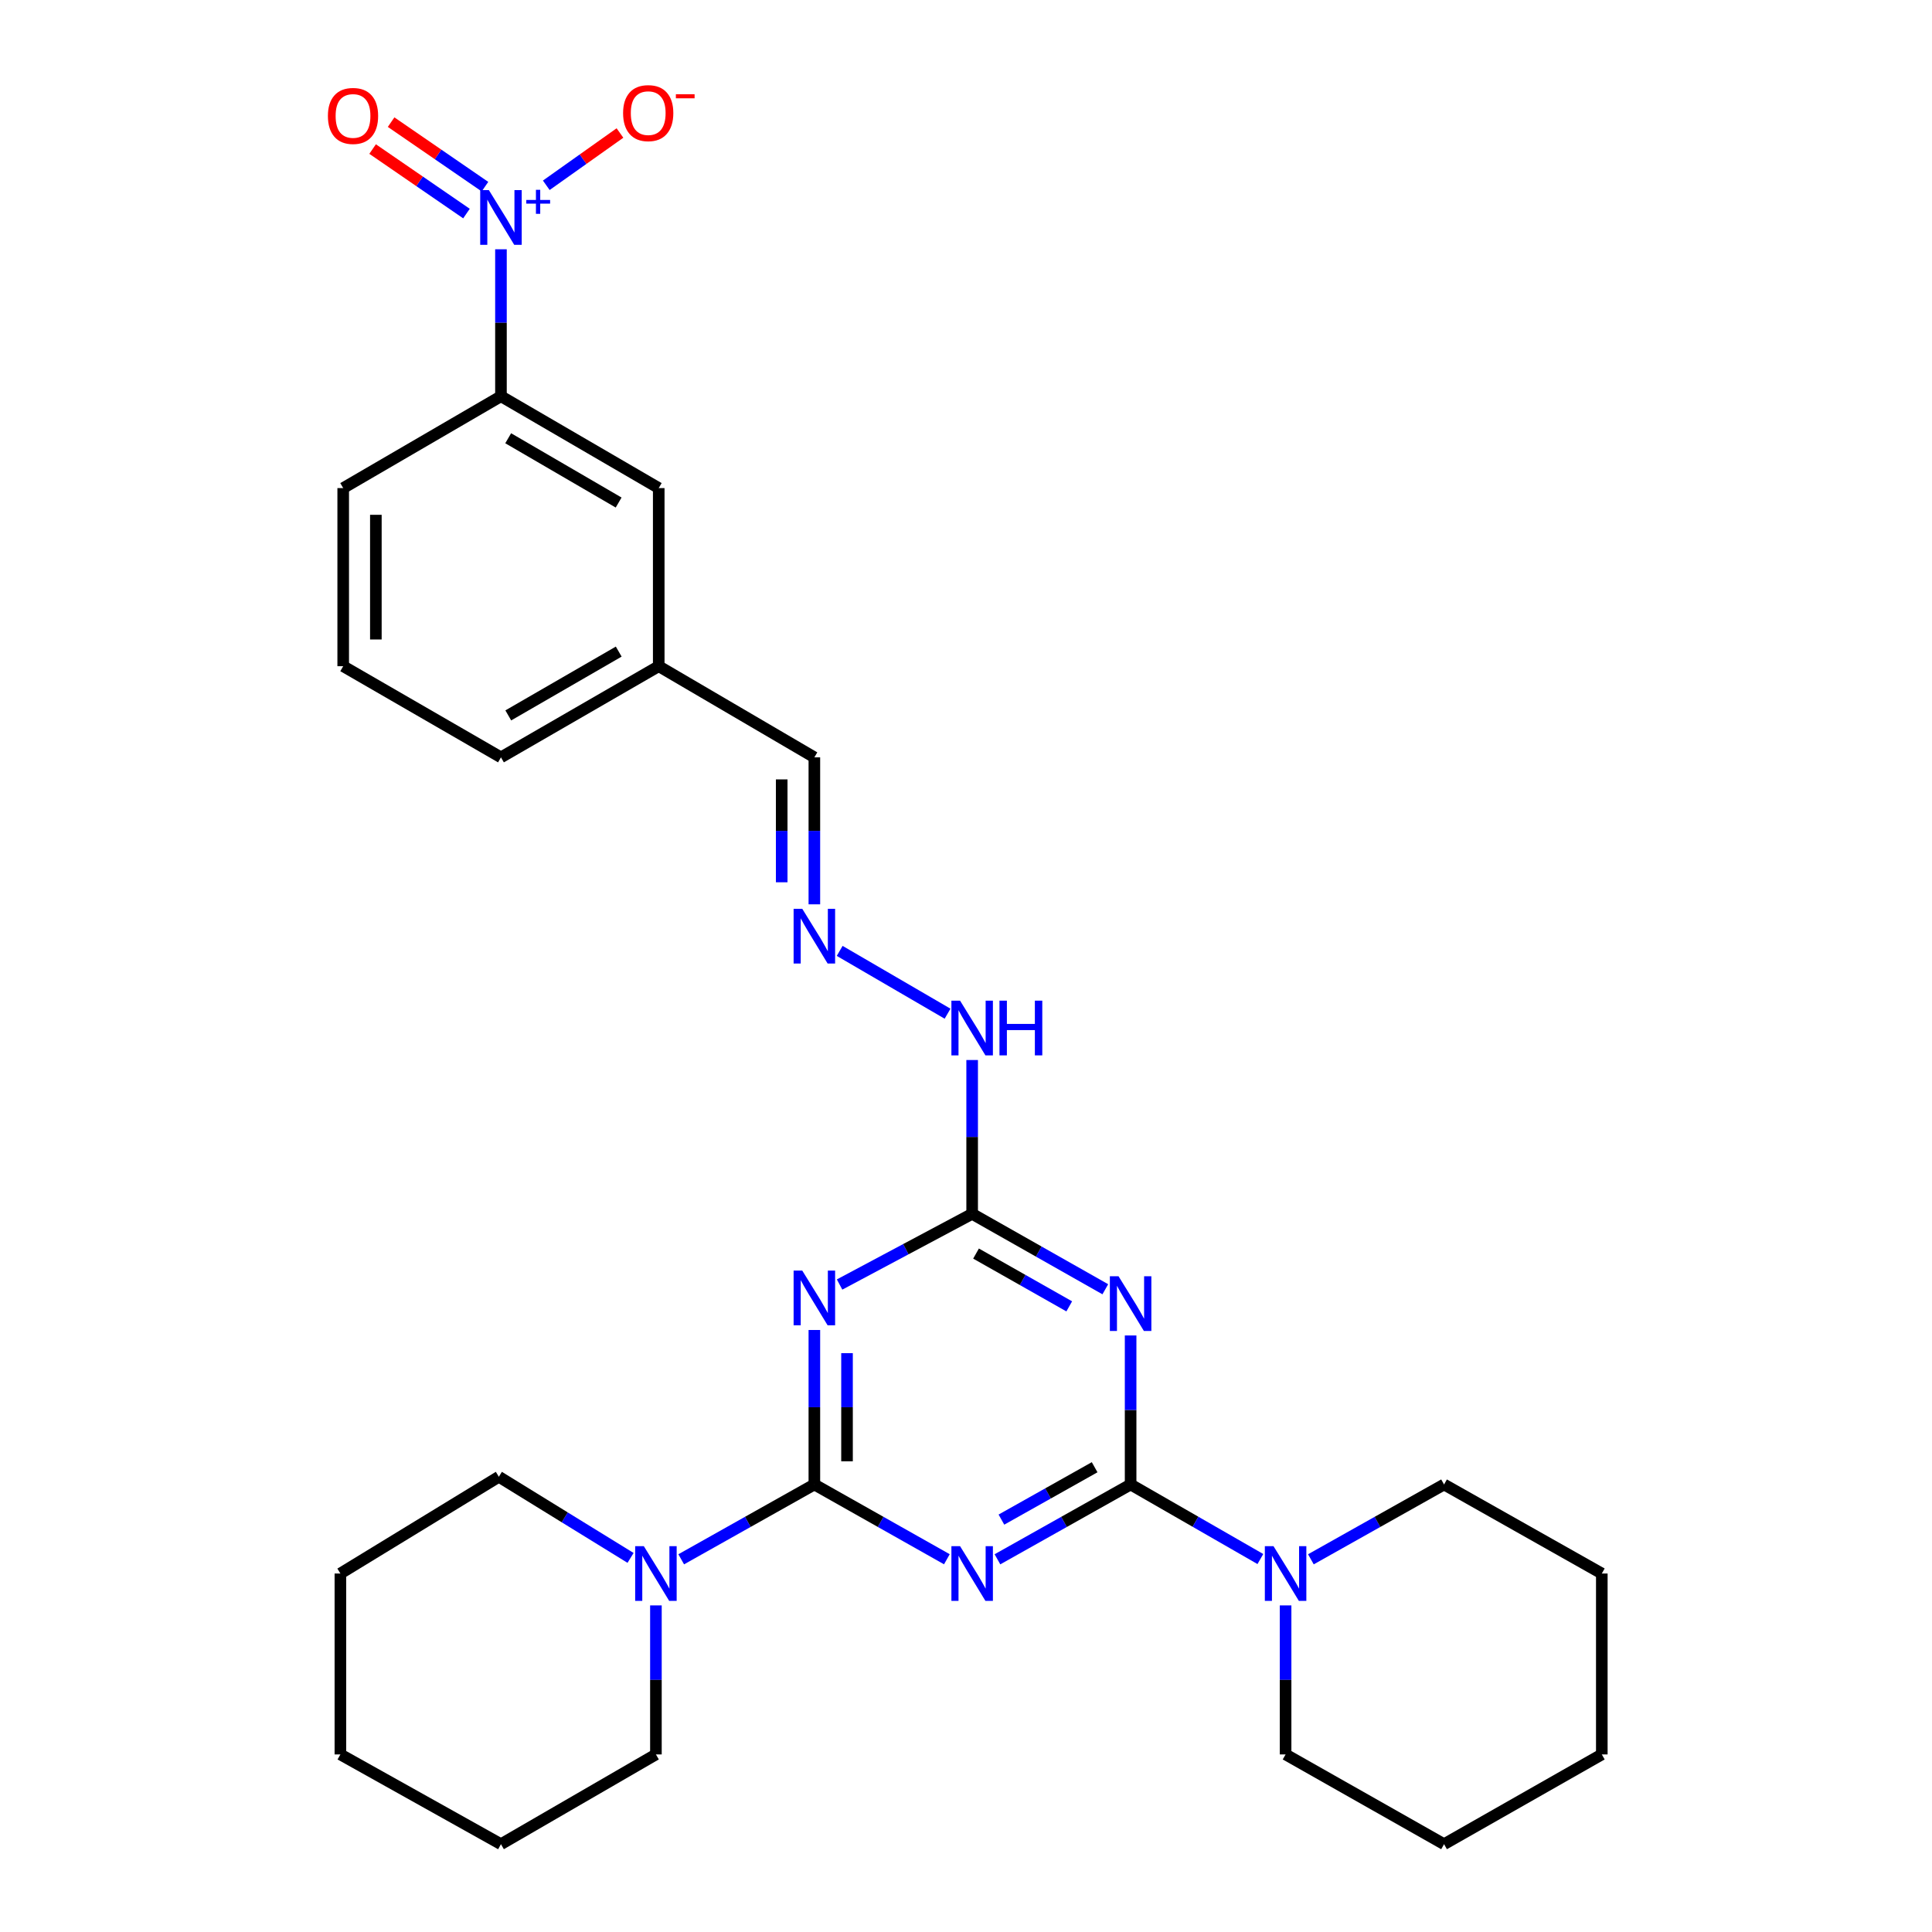 <?xml version='1.0' encoding='iso-8859-1'?>
<svg version='1.1' baseProfile='full'
              xmlns='http://www.w3.org/2000/svg'
                      xmlns:rdkit='http://www.rdkit.org/xml'
                      xmlns:xlink='http://www.w3.org/1999/xlink'
                  xml:space='preserve'
width='1000px' height='1000px' viewBox='0 0 1000 1000'>
<!-- END OF HEADER -->
<rect style='opacity:1.0;fill:#FFFFFF;stroke:none' width='1000' height='1000' x='0' y='0'> </rect>
<path class='bond-0' d='M 516.277,807.096 L 550.74,787.729' style='fill:none;fill-rule:evenodd;stroke:#0000FF;stroke-width:6px;stroke-linecap:butt;stroke-linejoin:miter;stroke-opacity:1' />
<path class='bond-0' d='M 550.74,787.729 L 585.204,768.362' style='fill:none;fill-rule:evenodd;stroke:#000000;stroke-width:6px;stroke-linecap:butt;stroke-linejoin:miter;stroke-opacity:1' />
<path class='bond-0' d='M 518.335,786.549 L 542.46,772.993' style='fill:none;fill-rule:evenodd;stroke:#0000FF;stroke-width:6px;stroke-linecap:butt;stroke-linejoin:miter;stroke-opacity:1' />
<path class='bond-0' d='M 542.46,772.993 L 566.584,759.436' style='fill:none;fill-rule:evenodd;stroke:#000000;stroke-width:6px;stroke-linecap:butt;stroke-linejoin:miter;stroke-opacity:1' />
<path class='bond-1' d='M 490.1,807.069 L 455.806,787.716' style='fill:none;fill-rule:evenodd;stroke:#0000FF;stroke-width:6px;stroke-linecap:butt;stroke-linejoin:miter;stroke-opacity:1' />
<path class='bond-1' d='M 455.806,787.716 L 421.512,768.362' style='fill:none;fill-rule:evenodd;stroke:#000000;stroke-width:6px;stroke-linecap:butt;stroke-linejoin:miter;stroke-opacity:1' />
<path class='bond-2' d='M 585.204,768.362 L 585.204,729.799' style='fill:none;fill-rule:evenodd;stroke:#000000;stroke-width:6px;stroke-linecap:butt;stroke-linejoin:miter;stroke-opacity:1' />
<path class='bond-2' d='M 585.204,729.799 L 585.204,691.236' style='fill:none;fill-rule:evenodd;stroke:#0000FF;stroke-width:6px;stroke-linecap:butt;stroke-linejoin:miter;stroke-opacity:1' />
<path class='bond-7' d='M 585.204,768.362 L 618.786,787.658' style='fill:none;fill-rule:evenodd;stroke:#000000;stroke-width:6px;stroke-linecap:butt;stroke-linejoin:miter;stroke-opacity:1' />
<path class='bond-7' d='M 618.786,787.658 L 652.368,806.953' style='fill:none;fill-rule:evenodd;stroke:#0000FF;stroke-width:6px;stroke-linecap:butt;stroke-linejoin:miter;stroke-opacity:1' />
<path class='bond-3' d='M 421.512,768.362 L 421.512,728.38' style='fill:none;fill-rule:evenodd;stroke:#000000;stroke-width:6px;stroke-linecap:butt;stroke-linejoin:miter;stroke-opacity:1' />
<path class='bond-3' d='M 421.512,728.38 L 421.512,688.398' style='fill:none;fill-rule:evenodd;stroke:#0000FF;stroke-width:6px;stroke-linecap:butt;stroke-linejoin:miter;stroke-opacity:1' />
<path class='bond-3' d='M 438.416,756.368 L 438.416,728.38' style='fill:none;fill-rule:evenodd;stroke:#000000;stroke-width:6px;stroke-linecap:butt;stroke-linejoin:miter;stroke-opacity:1' />
<path class='bond-3' d='M 438.416,728.38 L 438.416,700.393' style='fill:none;fill-rule:evenodd;stroke:#0000FF;stroke-width:6px;stroke-linecap:butt;stroke-linejoin:miter;stroke-opacity:1' />
<path class='bond-6' d='M 421.512,768.362 L 387.053,787.729' style='fill:none;fill-rule:evenodd;stroke:#000000;stroke-width:6px;stroke-linecap:butt;stroke-linejoin:miter;stroke-opacity:1' />
<path class='bond-6' d='M 387.053,787.729 L 352.594,807.095' style='fill:none;fill-rule:evenodd;stroke:#0000FF;stroke-width:6px;stroke-linecap:butt;stroke-linejoin:miter;stroke-opacity:1' />
<path class='bond-29' d='M 572.108,667.318 L 537.646,647.798' style='fill:none;fill-rule:evenodd;stroke:#0000FF;stroke-width:6px;stroke-linecap:butt;stroke-linejoin:miter;stroke-opacity:1' />
<path class='bond-29' d='M 537.646,647.798 L 503.185,628.279' style='fill:none;fill-rule:evenodd;stroke:#000000;stroke-width:6px;stroke-linecap:butt;stroke-linejoin:miter;stroke-opacity:1' />
<path class='bond-29' d='M 553.438,676.17 L 529.315,662.506' style='fill:none;fill-rule:evenodd;stroke:#0000FF;stroke-width:6px;stroke-linecap:butt;stroke-linejoin:miter;stroke-opacity:1' />
<path class='bond-29' d='M 529.315,662.506 L 505.192,648.843' style='fill:none;fill-rule:evenodd;stroke:#000000;stroke-width:6px;stroke-linecap:butt;stroke-linejoin:miter;stroke-opacity:1' />
<path class='bond-5' d='M 434.566,664.864 L 468.875,646.572' style='fill:none;fill-rule:evenodd;stroke:#0000FF;stroke-width:6px;stroke-linecap:butt;stroke-linejoin:miter;stroke-opacity:1' />
<path class='bond-5' d='M 468.875,646.572 L 503.185,628.279' style='fill:none;fill-rule:evenodd;stroke:#000000;stroke-width:6px;stroke-linecap:butt;stroke-linejoin:miter;stroke-opacity:1' />
<path class='bond-4' d='M 259.295,129.026 L 259.295,167.062' style='fill:none;fill-rule:evenodd;stroke:#0000FF;stroke-width:6px;stroke-linecap:butt;stroke-linejoin:miter;stroke-opacity:1' />
<path class='bond-4' d='M 259.295,167.062 L 259.295,205.099' style='fill:none;fill-rule:evenodd;stroke:#000000;stroke-width:6px;stroke-linecap:butt;stroke-linejoin:miter;stroke-opacity:1' />
<path class='bond-10' d='M 282.752,95.907 L 301.823,82.375' style='fill:none;fill-rule:evenodd;stroke:#0000FF;stroke-width:6px;stroke-linecap:butt;stroke-linejoin:miter;stroke-opacity:1' />
<path class='bond-10' d='M 301.823,82.375 L 320.894,68.842' style='fill:none;fill-rule:evenodd;stroke:#FF0000;stroke-width:6px;stroke-linecap:butt;stroke-linejoin:miter;stroke-opacity:1' />
<path class='bond-11' d='M 251.019,96.609 L 226.727,79.914' style='fill:none;fill-rule:evenodd;stroke:#0000FF;stroke-width:6px;stroke-linecap:butt;stroke-linejoin:miter;stroke-opacity:1' />
<path class='bond-11' d='M 226.727,79.914 L 202.435,63.219' style='fill:none;fill-rule:evenodd;stroke:#FF0000;stroke-width:6px;stroke-linecap:butt;stroke-linejoin:miter;stroke-opacity:1' />
<path class='bond-11' d='M 241.445,110.54 L 217.153,93.845' style='fill:none;fill-rule:evenodd;stroke:#0000FF;stroke-width:6px;stroke-linecap:butt;stroke-linejoin:miter;stroke-opacity:1' />
<path class='bond-11' d='M 217.153,93.845 L 192.861,77.15' style='fill:none;fill-rule:evenodd;stroke:#FF0000;stroke-width:6px;stroke-linecap:butt;stroke-linejoin:miter;stroke-opacity:1' />
<path class='bond-12' d='M 503.185,628.279 L 503.185,588.471' style='fill:none;fill-rule:evenodd;stroke:#000000;stroke-width:6px;stroke-linecap:butt;stroke-linejoin:miter;stroke-opacity:1' />
<path class='bond-12' d='M 503.185,588.471 L 503.185,548.662' style='fill:none;fill-rule:evenodd;stroke:#0000FF;stroke-width:6px;stroke-linecap:butt;stroke-linejoin:miter;stroke-opacity:1' />
<path class='bond-16' d='M 339.502,830.954 L 339.502,869.521' style='fill:none;fill-rule:evenodd;stroke:#0000FF;stroke-width:6px;stroke-linecap:butt;stroke-linejoin:miter;stroke-opacity:1' />
<path class='bond-16' d='M 339.502,869.521 L 339.502,908.089' style='fill:none;fill-rule:evenodd;stroke:#000000;stroke-width:6px;stroke-linecap:butt;stroke-linejoin:miter;stroke-opacity:1' />
<path class='bond-18' d='M 326.375,806.366 L 292.29,785.369' style='fill:none;fill-rule:evenodd;stroke:#0000FF;stroke-width:6px;stroke-linecap:butt;stroke-linejoin:miter;stroke-opacity:1' />
<path class='bond-18' d='M 292.29,785.369 L 258.205,764.371' style='fill:none;fill-rule:evenodd;stroke:#000000;stroke-width:6px;stroke-linecap:butt;stroke-linejoin:miter;stroke-opacity:1' />
<path class='bond-17' d='M 665.421,830.954 L 665.421,869.521' style='fill:none;fill-rule:evenodd;stroke:#0000FF;stroke-width:6px;stroke-linecap:butt;stroke-linejoin:miter;stroke-opacity:1' />
<path class='bond-17' d='M 665.421,869.521 L 665.421,908.089' style='fill:none;fill-rule:evenodd;stroke:#000000;stroke-width:6px;stroke-linecap:butt;stroke-linejoin:miter;stroke-opacity:1' />
<path class='bond-19' d='M 678.513,807.096 L 712.977,787.729' style='fill:none;fill-rule:evenodd;stroke:#0000FF;stroke-width:6px;stroke-linecap:butt;stroke-linejoin:miter;stroke-opacity:1' />
<path class='bond-19' d='M 712.977,787.729 L 747.441,768.362' style='fill:none;fill-rule:evenodd;stroke:#000000;stroke-width:6px;stroke-linecap:butt;stroke-linejoin:miter;stroke-opacity:1' />
<path class='bond-8' d='M 259.295,205.099 L 340.958,252.635' style='fill:none;fill-rule:evenodd;stroke:#000000;stroke-width:6px;stroke-linecap:butt;stroke-linejoin:miter;stroke-opacity:1' />
<path class='bond-8' d='M 263.04,226.838 L 320.204,260.114' style='fill:none;fill-rule:evenodd;stroke:#000000;stroke-width:6px;stroke-linecap:butt;stroke-linejoin:miter;stroke-opacity:1' />
<path class='bond-32' d='M 259.295,205.099 L 177.641,252.635' style='fill:none;fill-rule:evenodd;stroke:#000000;stroke-width:6px;stroke-linecap:butt;stroke-linejoin:miter;stroke-opacity:1' />
<path class='bond-9' d='M 434.615,492.18 L 490.461,524.691' style='fill:none;fill-rule:evenodd;stroke:#0000FF;stroke-width:6px;stroke-linecap:butt;stroke-linejoin:miter;stroke-opacity:1' />
<path class='bond-14' d='M 421.512,468.078 L 421.512,430.042' style='fill:none;fill-rule:evenodd;stroke:#0000FF;stroke-width:6px;stroke-linecap:butt;stroke-linejoin:miter;stroke-opacity:1' />
<path class='bond-14' d='M 421.512,430.042 L 421.512,392.005' style='fill:none;fill-rule:evenodd;stroke:#000000;stroke-width:6px;stroke-linecap:butt;stroke-linejoin:miter;stroke-opacity:1' />
<path class='bond-14' d='M 404.609,456.667 L 404.609,430.042' style='fill:none;fill-rule:evenodd;stroke:#0000FF;stroke-width:6px;stroke-linecap:butt;stroke-linejoin:miter;stroke-opacity:1' />
<path class='bond-14' d='M 404.609,430.042 L 404.609,403.416' style='fill:none;fill-rule:evenodd;stroke:#000000;stroke-width:6px;stroke-linecap:butt;stroke-linejoin:miter;stroke-opacity:1' />
<path class='bond-13' d='M 340.958,252.635 L 340.958,344.825' style='fill:none;fill-rule:evenodd;stroke:#000000;stroke-width:6px;stroke-linecap:butt;stroke-linejoin:miter;stroke-opacity:1' />
<path class='bond-15' d='M 421.512,392.005 L 340.958,344.825' style='fill:none;fill-rule:evenodd;stroke:#000000;stroke-width:6px;stroke-linecap:butt;stroke-linejoin:miter;stroke-opacity:1' />
<path class='bond-22' d='M 340.958,344.825 L 259.295,392.005' style='fill:none;fill-rule:evenodd;stroke:#000000;stroke-width:6px;stroke-linecap:butt;stroke-linejoin:miter;stroke-opacity:1' />
<path class='bond-22' d='M 320.252,337.266 L 263.088,370.292' style='fill:none;fill-rule:evenodd;stroke:#000000;stroke-width:6px;stroke-linecap:butt;stroke-linejoin:miter;stroke-opacity:1' />
<path class='bond-24' d='M 339.502,908.089 L 259.295,954.545' style='fill:none;fill-rule:evenodd;stroke:#000000;stroke-width:6px;stroke-linecap:butt;stroke-linejoin:miter;stroke-opacity:1' />
<path class='bond-26' d='M 665.421,908.089 L 747.441,954.545' style='fill:none;fill-rule:evenodd;stroke:#000000;stroke-width:6px;stroke-linecap:butt;stroke-linejoin:miter;stroke-opacity:1' />
<path class='bond-25' d='M 258.205,764.371 L 176.186,814.453' style='fill:none;fill-rule:evenodd;stroke:#000000;stroke-width:6px;stroke-linecap:butt;stroke-linejoin:miter;stroke-opacity:1' />
<path class='bond-23' d='M 747.441,768.362 L 829.094,814.453' style='fill:none;fill-rule:evenodd;stroke:#000000;stroke-width:6px;stroke-linecap:butt;stroke-linejoin:miter;stroke-opacity:1' />
<path class='bond-20' d='M 177.641,252.635 L 177.641,344.825' style='fill:none;fill-rule:evenodd;stroke:#000000;stroke-width:6px;stroke-linecap:butt;stroke-linejoin:miter;stroke-opacity:1' />
<path class='bond-20' d='M 194.545,266.464 L 194.545,330.997' style='fill:none;fill-rule:evenodd;stroke:#000000;stroke-width:6px;stroke-linecap:butt;stroke-linejoin:miter;stroke-opacity:1' />
<path class='bond-21' d='M 177.641,344.825 L 259.295,392.005' style='fill:none;fill-rule:evenodd;stroke:#000000;stroke-width:6px;stroke-linecap:butt;stroke-linejoin:miter;stroke-opacity:1' />
<path class='bond-27' d='M 829.094,814.453 L 829.094,908.089' style='fill:none;fill-rule:evenodd;stroke:#000000;stroke-width:6px;stroke-linecap:butt;stroke-linejoin:miter;stroke-opacity:1' />
<path class='bond-30' d='M 259.295,954.545 L 176.186,908.089' style='fill:none;fill-rule:evenodd;stroke:#000000;stroke-width:6px;stroke-linecap:butt;stroke-linejoin:miter;stroke-opacity:1' />
<path class='bond-28' d='M 176.186,814.453 L 176.186,908.089' style='fill:none;fill-rule:evenodd;stroke:#000000;stroke-width:6px;stroke-linecap:butt;stroke-linejoin:miter;stroke-opacity:1' />
<path class='bond-31' d='M 747.441,954.545 L 829.094,908.089' style='fill:none;fill-rule:evenodd;stroke:#000000;stroke-width:6px;stroke-linecap:butt;stroke-linejoin:miter;stroke-opacity:1' />
<path  class='atom-0' d='M 496.925 800.293
L 506.205 815.293
Q 507.125 816.773, 508.605 819.453
Q 510.085 822.133, 510.165 822.293
L 510.165 800.293
L 513.925 800.293
L 513.925 828.613
L 510.045 828.613
L 500.085 812.213
Q 498.925 810.293, 497.685 808.093
Q 496.485 805.893, 496.125 805.213
L 496.125 828.613
L 492.445 828.613
L 492.445 800.293
L 496.925 800.293
' fill='#0000FF'/>
<path  class='atom-3' d='M 578.944 660.576
L 588.224 675.576
Q 589.144 677.056, 590.624 679.736
Q 592.104 682.416, 592.184 682.576
L 592.184 660.576
L 595.944 660.576
L 595.944 688.896
L 592.064 688.896
L 582.104 672.496
Q 580.944 670.576, 579.704 668.376
Q 578.504 666.176, 578.144 665.496
L 578.144 688.896
L 574.464 688.896
L 574.464 660.576
L 578.944 660.576
' fill='#0000FF'/>
<path  class='atom-4' d='M 415.252 657.664
L 424.532 672.664
Q 425.452 674.144, 426.932 676.824
Q 428.412 679.504, 428.492 679.664
L 428.492 657.664
L 432.252 657.664
L 432.252 685.984
L 428.372 685.984
L 418.412 669.584
Q 417.252 667.664, 416.012 665.464
Q 414.812 663.264, 414.452 662.584
L 414.452 685.984
L 410.772 685.984
L 410.772 657.664
L 415.252 657.664
' fill='#0000FF'/>
<path  class='atom-5' d='M 253.035 98.392
L 262.315 113.392
Q 263.235 114.872, 264.715 117.552
Q 266.195 120.232, 266.275 120.392
L 266.275 98.392
L 270.035 98.392
L 270.035 126.712
L 266.155 126.712
L 256.195 110.312
Q 255.035 108.392, 253.795 106.192
Q 252.595 103.992, 252.235 103.312
L 252.235 126.712
L 248.555 126.712
L 248.555 98.392
L 253.035 98.392
' fill='#0000FF'/>
<path  class='atom-5' d='M 272.411 103.497
L 277.4 103.497
L 277.4 98.243
L 279.618 98.243
L 279.618 103.497
L 284.739 103.497
L 284.739 105.398
L 279.618 105.398
L 279.618 110.678
L 277.4 110.678
L 277.4 105.398
L 272.411 105.398
L 272.411 103.497
' fill='#0000FF'/>
<path  class='atom-7' d='M 333.242 800.293
L 342.522 815.293
Q 343.442 816.773, 344.922 819.453
Q 346.402 822.133, 346.482 822.293
L 346.482 800.293
L 350.242 800.293
L 350.242 828.613
L 346.362 828.613
L 336.402 812.213
Q 335.242 810.293, 334.002 808.093
Q 332.802 805.893, 332.442 805.213
L 332.442 828.613
L 328.762 828.613
L 328.762 800.293
L 333.242 800.293
' fill='#0000FF'/>
<path  class='atom-8' d='M 659.161 800.293
L 668.441 815.293
Q 669.361 816.773, 670.841 819.453
Q 672.321 822.133, 672.401 822.293
L 672.401 800.293
L 676.161 800.293
L 676.161 828.613
L 672.281 828.613
L 662.321 812.213
Q 661.161 810.293, 659.921 808.093
Q 658.721 805.893, 658.361 805.213
L 658.361 828.613
L 654.681 828.613
L 654.681 800.293
L 659.161 800.293
' fill='#0000FF'/>
<path  class='atom-10' d='M 415.252 470.392
L 424.532 485.392
Q 425.452 486.872, 426.932 489.552
Q 428.412 492.232, 428.492 492.392
L 428.492 470.392
L 432.252 470.392
L 432.252 498.712
L 428.372 498.712
L 418.412 482.312
Q 417.252 480.392, 416.012 478.192
Q 414.812 475.992, 414.452 475.312
L 414.452 498.712
L 410.772 498.712
L 410.772 470.392
L 415.252 470.392
' fill='#0000FF'/>
<path  class='atom-11' d='M 322.511 58.55
Q 322.511 51.75, 325.871 47.95
Q 329.231 44.15, 335.511 44.15
Q 341.791 44.15, 345.151 47.95
Q 348.511 51.75, 348.511 58.55
Q 348.511 65.43, 345.111 69.35
Q 341.711 73.23, 335.511 73.23
Q 329.271 73.23, 325.871 69.35
Q 322.511 65.47, 322.511 58.55
M 335.511 70.03
Q 339.831 70.03, 342.151 67.15
Q 344.511 64.23, 344.511 58.55
Q 344.511 52.99, 342.151 50.19
Q 339.831 47.35, 335.511 47.35
Q 331.191 47.35, 328.831 50.15
Q 326.511 52.95, 326.511 58.55
Q 326.511 64.27, 328.831 67.15
Q 331.191 70.03, 335.511 70.03
' fill='#FF0000'/>
<path  class='atom-11' d='M 349.831 48.773
L 359.52 48.773
L 359.52 50.885
L 349.831 50.885
L 349.831 48.773
' fill='#FF0000'/>
<path  class='atom-12' d='M 169.722 60.006
Q 169.722 53.206, 173.082 49.406
Q 176.442 45.606, 182.722 45.606
Q 189.002 45.606, 192.362 49.406
Q 195.722 53.206, 195.722 60.006
Q 195.722 66.886, 192.322 70.806
Q 188.922 74.686, 182.722 74.686
Q 176.482 74.686, 173.082 70.806
Q 169.722 66.926, 169.722 60.006
M 182.722 71.486
Q 187.042 71.486, 189.362 68.606
Q 191.722 65.686, 191.722 60.006
Q 191.722 54.446, 189.362 51.646
Q 187.042 48.806, 182.722 48.806
Q 178.402 48.806, 176.042 51.606
Q 173.722 54.406, 173.722 60.006
Q 173.722 65.726, 176.042 68.606
Q 178.402 71.486, 182.722 71.486
' fill='#FF0000'/>
<path  class='atom-13' d='M 496.925 517.938
L 506.205 532.938
Q 507.125 534.418, 508.605 537.098
Q 510.085 539.778, 510.165 539.938
L 510.165 517.938
L 513.925 517.938
L 513.925 546.258
L 510.045 546.258
L 500.085 529.858
Q 498.925 527.938, 497.685 525.738
Q 496.485 523.538, 496.125 522.858
L 496.125 546.258
L 492.445 546.258
L 492.445 517.938
L 496.925 517.938
' fill='#0000FF'/>
<path  class='atom-13' d='M 517.325 517.938
L 521.165 517.938
L 521.165 529.978
L 535.645 529.978
L 535.645 517.938
L 539.485 517.938
L 539.485 546.258
L 535.645 546.258
L 535.645 533.178
L 521.165 533.178
L 521.165 546.258
L 517.325 546.258
L 517.325 517.938
' fill='#0000FF'/>
</svg>
